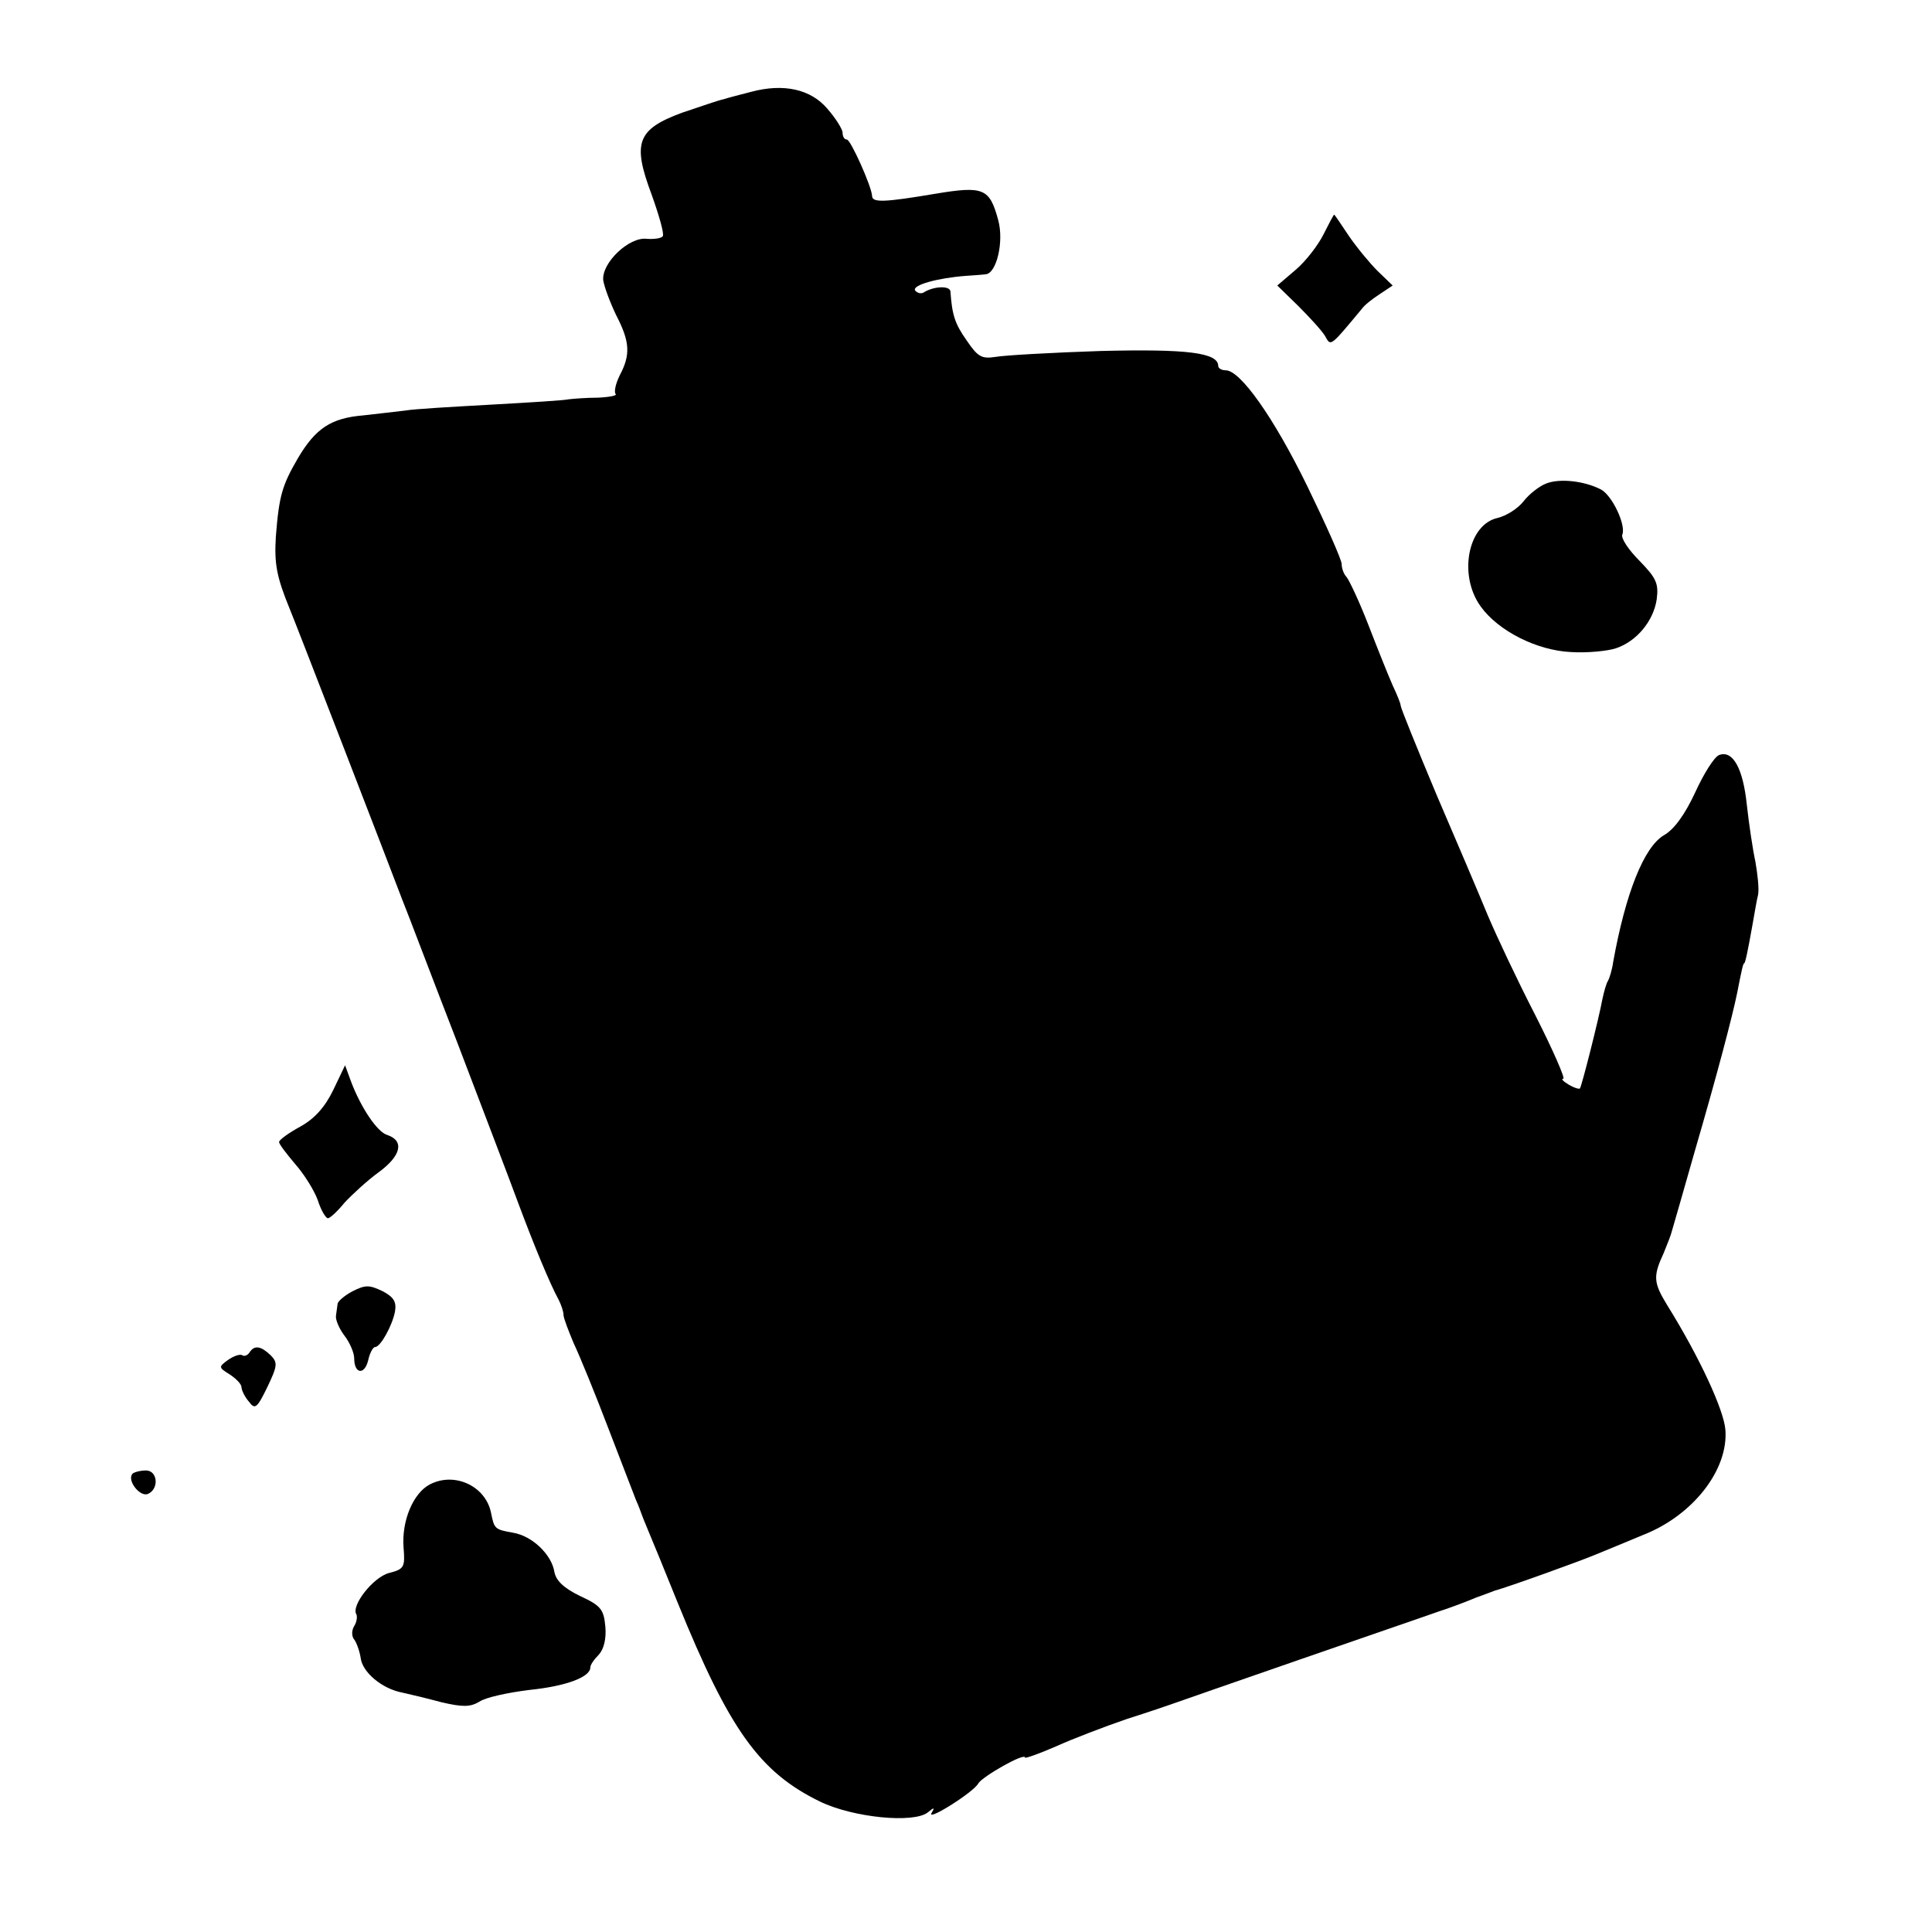 <?xml version="1.0" standalone="no"?>
<!DOCTYPE svg PUBLIC "-//W3C//DTD SVG 20010904//EN"
 "http://www.w3.org/TR/2001/REC-SVG-20010904/DTD/svg10.dtd">
<svg version="1.0" xmlns="http://www.w3.org/2000/svg"
 width="360pt" height="360pt" viewBox="0 0 360 360"
 preserveAspectRatio="xMidYMid meet">
<g transform="translate(0,360) scale(0.1,-0.1)"
fill="#000000" stroke="none">
<path d="M1400 3429 c-19 -5 -43 -11 -52 -14 -10 -2 -44 -14 -77 -25 -84 -31
-93 -56 -57 -152 14 -39 24 -74 21 -78 -2 -4 -16 -6 -30 -5 -33 4 -84 -45 -81
-77 2 -13 13 -42 24 -65 26 -50 27 -74 7 -112 -8 -16 -11 -31 -8 -35 4 -3 -11
-6 -33 -7 -21 0 -46 -2 -54 -3 -8 -2 -73 -6 -145 -10 -71 -4 -143 -8 -160 -11
-16 -2 -52 -6 -78 -9 -60 -5 -89 -24 -122 -80 -29 -50 -35 -69 -41 -146 -3
-50 1 -74 26 -135 11 -26 184 -474 209 -540 11 -27 57 -149 104 -270 46 -121
97 -254 112 -295 29 -78 60 -153 76 -182 5 -10 9 -22 9 -28 0 -6 9 -29 19 -53
11 -23 40 -94 64 -157 24 -63 48 -124 52 -135 5 -11 9 -22 10 -25 1 -3 6 -16
12 -30 6 -14 31 -75 56 -137 96 -236 152 -315 265 -370 62 -30 175 -41 201
-20 12 10 13 9 7 -1 -5 -8 11 -1 35 14 24 15 48 33 52 41 8 13 87 58 87 48 0
-2 26 7 58 21 31 14 91 37 132 51 41 13 82 27 90 30 8 3 112 39 230 80 118 41
235 81 260 90 25 8 56 20 70 26 14 5 30 11 35 13 23 6 162 56 190 68 17 7 56
23 87 36 92 36 159 121 153 196 -3 37 -48 135 -109 233 -25 41 -26 53 -6 96 7
17 14 35 15 40 2 6 21 73 43 150 42 144 70 251 79 295 8 41 11 55 13 55 2 0 7
24 15 69 4 21 8 48 11 59 2 11 -1 38 -5 61 -5 23 -12 70 -16 106 -7 68 -26
103 -52 93 -9 -4 -28 -34 -44 -69 -19 -41 -39 -69 -58 -80 -38 -22 -72 -109
-95 -236 -2 -15 -7 -31 -10 -36 -3 -5 -7 -19 -10 -33 -7 -38 -39 -164 -42
-167 -1 -2 -11 1 -21 7 -10 6 -15 11 -10 11 4 0 -19 53 -52 118 -33 64 -73
149 -89 187 -16 39 -59 140 -96 226 -36 86 -66 160 -66 164 0 4 -7 21 -15 38
-8 18 -28 68 -45 112 -17 44 -36 84 -41 90 -5 5 -9 16 -9 24 0 8 -29 73 -64
145 -63 129 -125 216 -152 216 -8 0 -14 4 -14 8 0 25 -58 32 -219 28 -91 -3
-179 -8 -196 -11 -26 -4 -33 0 -54 31 -22 31 -27 48 -30 91 -1 11 -31 10 -50
-2 -5 -3 -12 -1 -16 4 -5 10 42 23 95 27 14 1 30 2 37 3 20 2 34 61 23 101
-16 59 -27 64 -117 49 -95 -16 -118 -17 -118 -4 -1 18 -40 105 -47 105 -5 0
-8 6 -8 13 0 6 -13 27 -28 44 -31 37 -82 48 -142 32z"/>
<path d="M2466 3163 c-10 -20 -33 -50 -52 -66 l-34 -29 39 -38 c21 -21 44 -46
50 -56 11 -20 9 -21 69 51 4 6 19 18 33 27 l24 16 -28 27 c-15 15 -39 44 -54
66 -14 21 -26 39 -27 39 -1 0 -10 -17 -20 -37z"/>
<path d="M2881 2699 c-13 -5 -32 -20 -42 -33 -11 -14 -32 -27 -48 -31 -56 -12
-74 -107 -32 -165 33 -46 105 -82 168 -85 31 -2 69 2 84 7 39 13 70 51 76 91
4 30 -1 40 -32 72 -20 20 -35 42 -32 49 7 18 -19 73 -40 84 -31 16 -77 21
-102 11z"/>
<path d="M621 1569 c-15 -31 -34 -53 -61 -68 -22 -12 -40 -25 -40 -29 0 -4 14
-22 30 -41 16 -18 35 -48 42 -67 6 -19 15 -34 19 -34 4 0 18 13 31 29 14 15
42 41 64 57 41 30 48 58 16 69 -19 5 -50 52 -68 100 l-11 30 -22 -46z"/>
<path d="M657 1194 c-15 -8 -28 -19 -28 -24 -1 -6 -2 -16 -3 -22 -1 -7 6 -24
16 -37 10 -13 18 -32 18 -42 0 -29 19 -32 26 -4 3 14 9 25 13 25 10 0 32 40
37 66 3 18 -2 27 -23 38 -25 12 -32 12 -56 0z"/>
<path d="M465 1080 c-4 -6 -10 -8 -14 -5 -5 2 -16 -2 -26 -9 -18 -13 -18 -14
3 -27 12 -8 22 -18 22 -24 0 -5 6 -18 14 -27 11 -15 15 -12 34 27 19 40 20 46
6 60 -18 17 -30 19 -39 5z"/>
<path d="M247 854 c-11 -12 13 -43 28 -38 22 9 19 44 -3 44 -10 0 -22 -3 -25
-6z"/>
<path d="M801 834 c-31 -16 -53 -68 -49 -118 3 -36 1 -40 -27 -47 -30 -8 -71
-61 -61 -77 2 -4 1 -14 -4 -22 -5 -8 -5 -19 0 -25 4 -5 10 -21 12 -34 3 -27
40 -58 78 -65 14 -3 47 -11 73 -18 39 -9 53 -9 70 1 11 8 53 17 93 22 69 7
114 24 114 42 0 5 7 15 16 24 9 10 14 29 12 52 -3 32 -8 39 -47 57 -31 15 -45
29 -48 45 -5 32 -41 67 -77 73 -34 6 -35 7 -41 37 -10 50 -68 77 -114 53z"/>
</g>
</svg>
